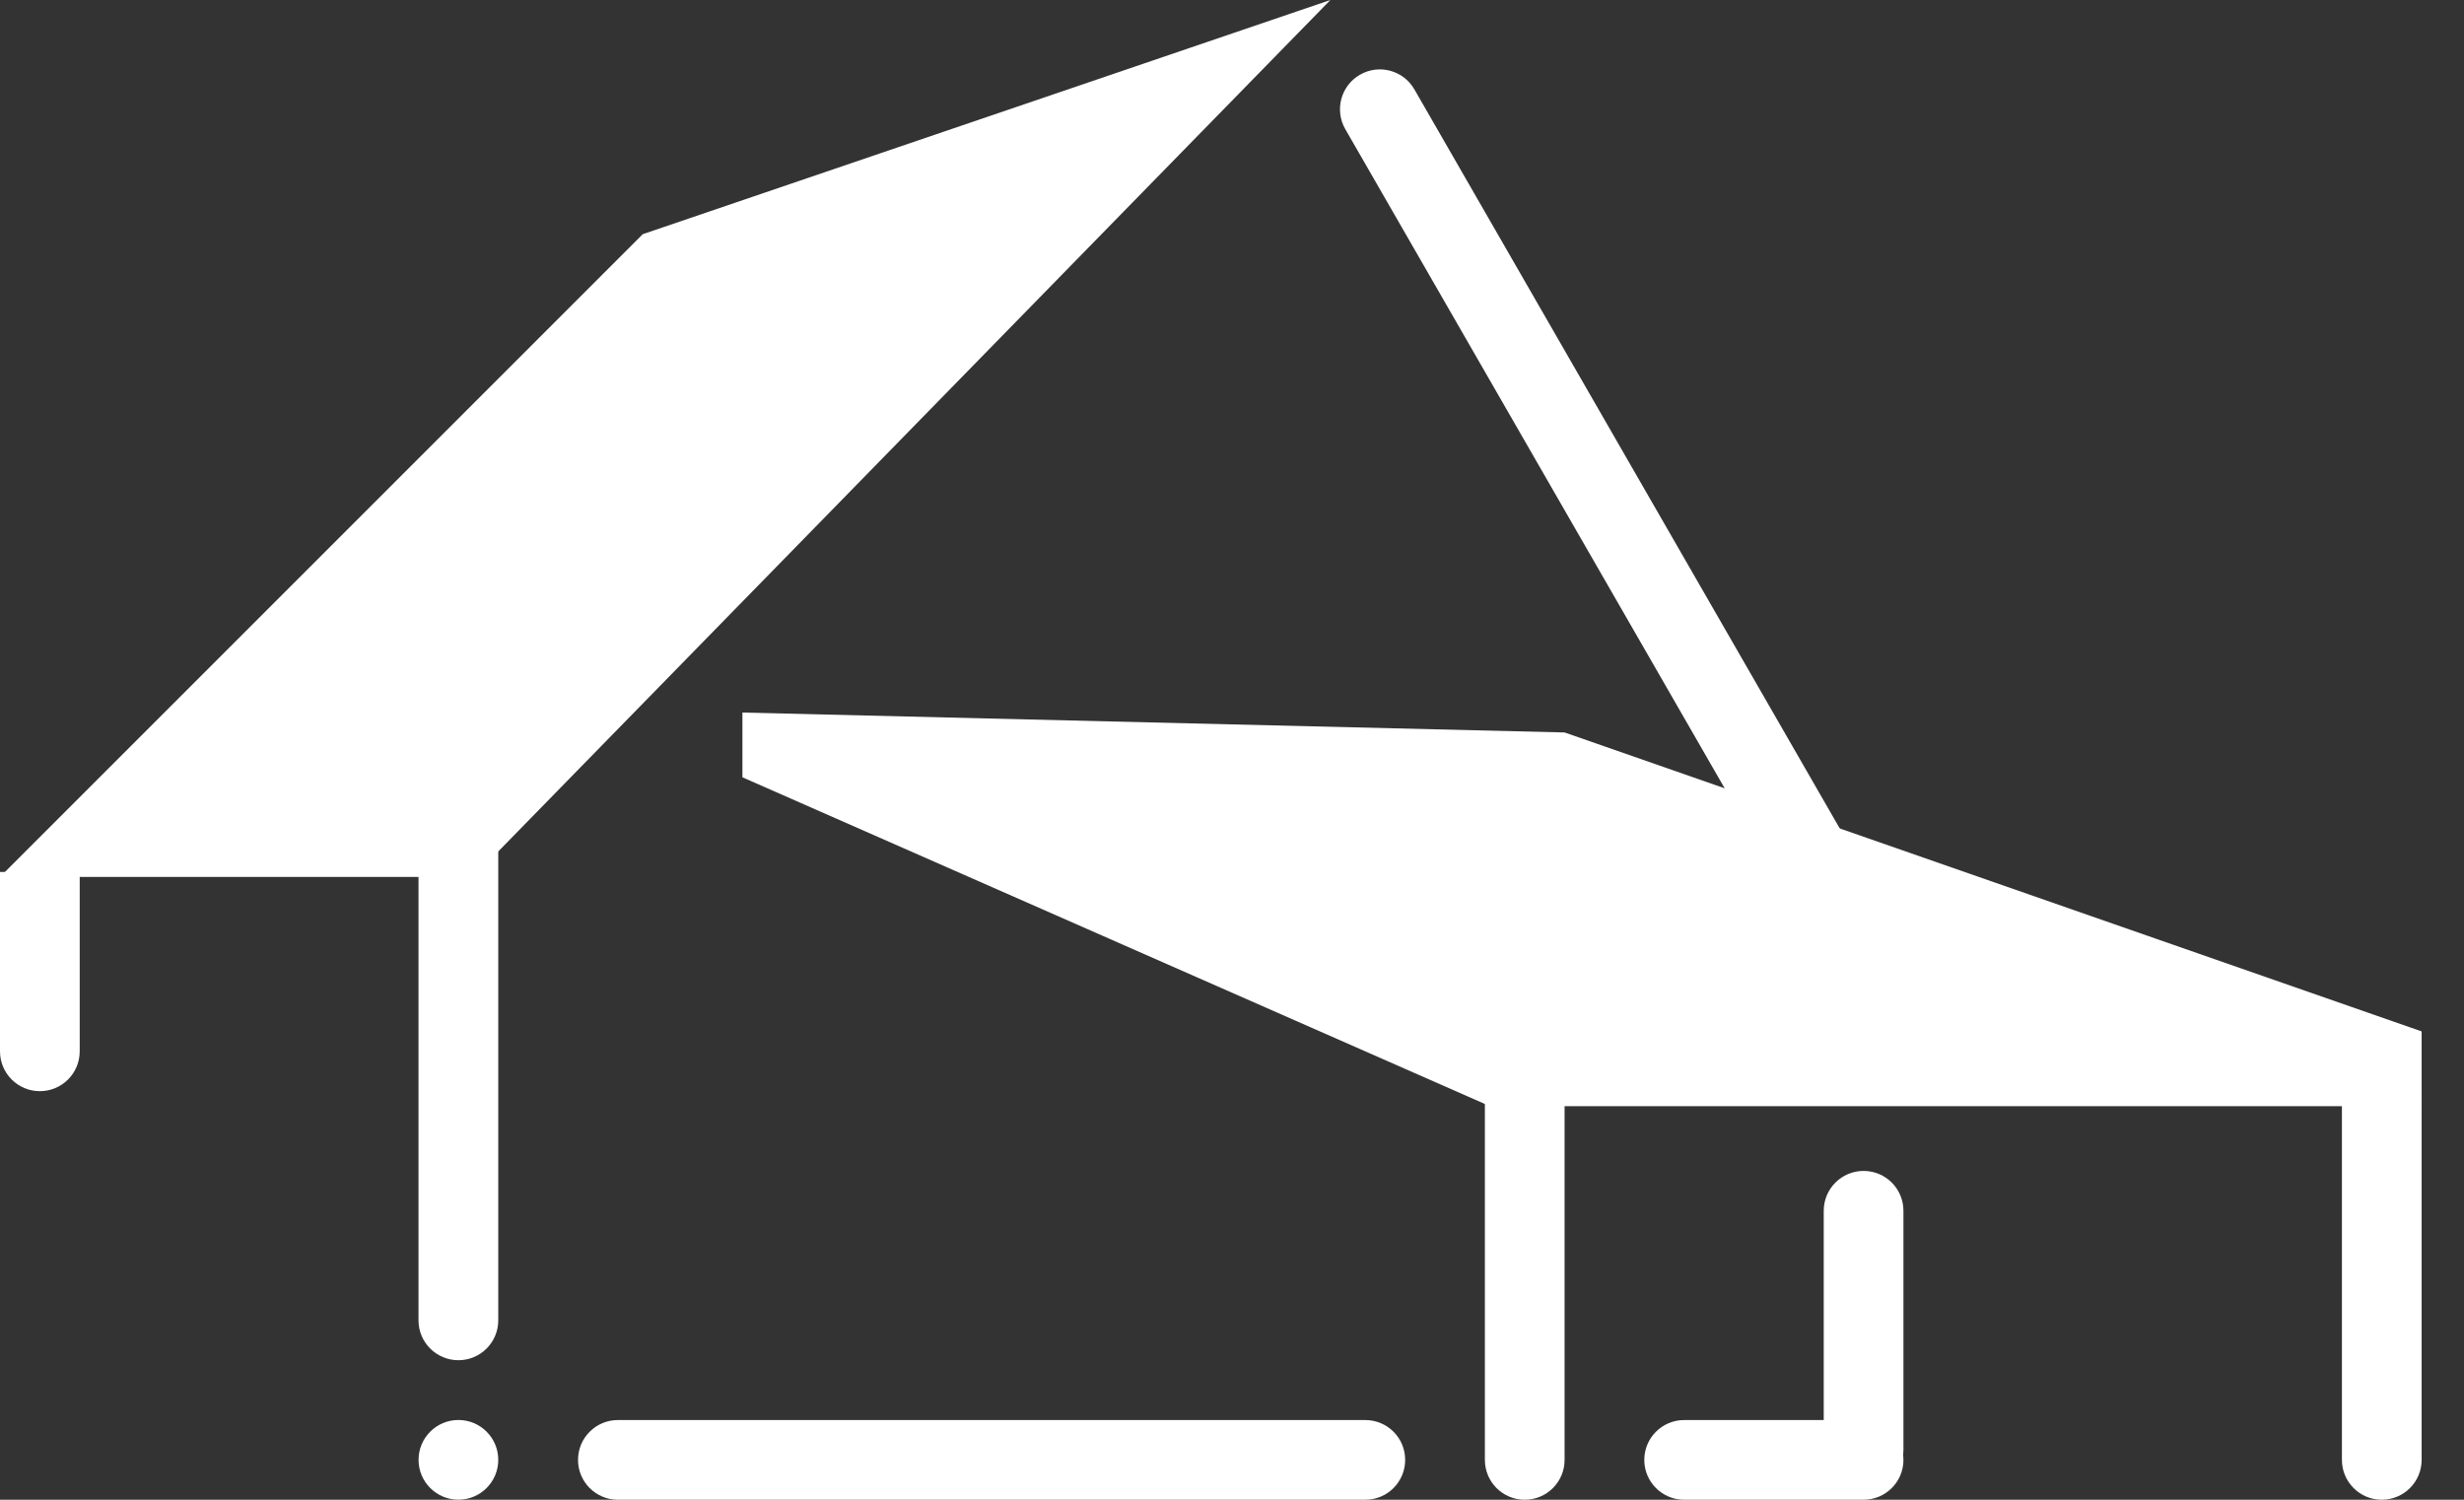 <svg width="46" height="28" viewBox="0 0 46 28" fill="none" xmlns="http://www.w3.org/2000/svg">
<rect x="0" y="0" width="46" height="28" fill="#333333" stroke="none"/>
<path d="M29.209 13.675L13.86 13.303V14.512L27.814 20.652H45.209V19.256L29.209 13.675Z" fill="white"/>
<path d="M27.721 20.372H29.209V27.256C29.209 27.667 28.876 28 28.465 28C28.054 28 27.721 27.667 27.721 27.256V20.372Z" fill="white"/>
<path d="M7.813 14.419H9.302V24.651C9.302 25.062 8.969 25.395 8.558 25.395C8.147 25.395 7.813 25.062 7.813 24.651V14.419Z" fill="white"/>
<path d="M0 16.279H1.488V19.628C1.488 20.039 1.155 20.372 0.744 20.372C0.333 20.372 0 20.039 0 19.628V16.279Z" fill="white"/>
<path d="M34.047 22.605C34.047 22.194 34.38 21.861 34.791 21.861C35.202 21.861 35.535 22.194 35.535 22.605V27.07C35.535 27.481 35.202 27.814 34.791 27.814C34.38 27.814 34.047 27.481 34.047 27.07V22.605Z" fill="white"/>
<path d="M31.442 28C31.03 28 30.697 27.667 30.697 27.256C30.697 26.845 31.03 26.512 31.442 26.512L34.79 26.512C35.201 26.512 35.535 26.845 35.535 27.256C35.535 27.667 35.201 28 34.79 28L31.442 28Z" fill="white"/>
<path d="M11.535 28C11.124 28 10.791 27.667 10.791 27.256C10.791 26.845 11.124 26.512 11.535 26.512L25.489 26.512C25.9 26.512 26.233 26.845 26.233 27.256C26.233 27.667 25.9 28 25.489 28L11.535 28Z" fill="white"/>
<path d="M25.115 2.411C24.91 2.055 25.033 1.6 25.389 1.395C25.745 1.19 26.2 1.312 26.405 1.669L35.142 16.85C35.347 17.206 35.224 17.661 34.868 17.866C34.512 18.071 34.057 17.948 33.852 17.592L25.115 2.411Z" fill="white"/>
<path d="M43.721 20.372H45.209V27.256C45.209 27.667 44.876 28 44.465 28C44.054 28 43.721 27.667 43.721 27.256V20.372Z" fill="white"/>
<path d="M24.837 0L12 4.372L0 16.372H8.837L24.837 0Z" fill="white"/>
<circle cx="8.558" cy="27.255" r="0.744" fill="white"/>
</svg>
